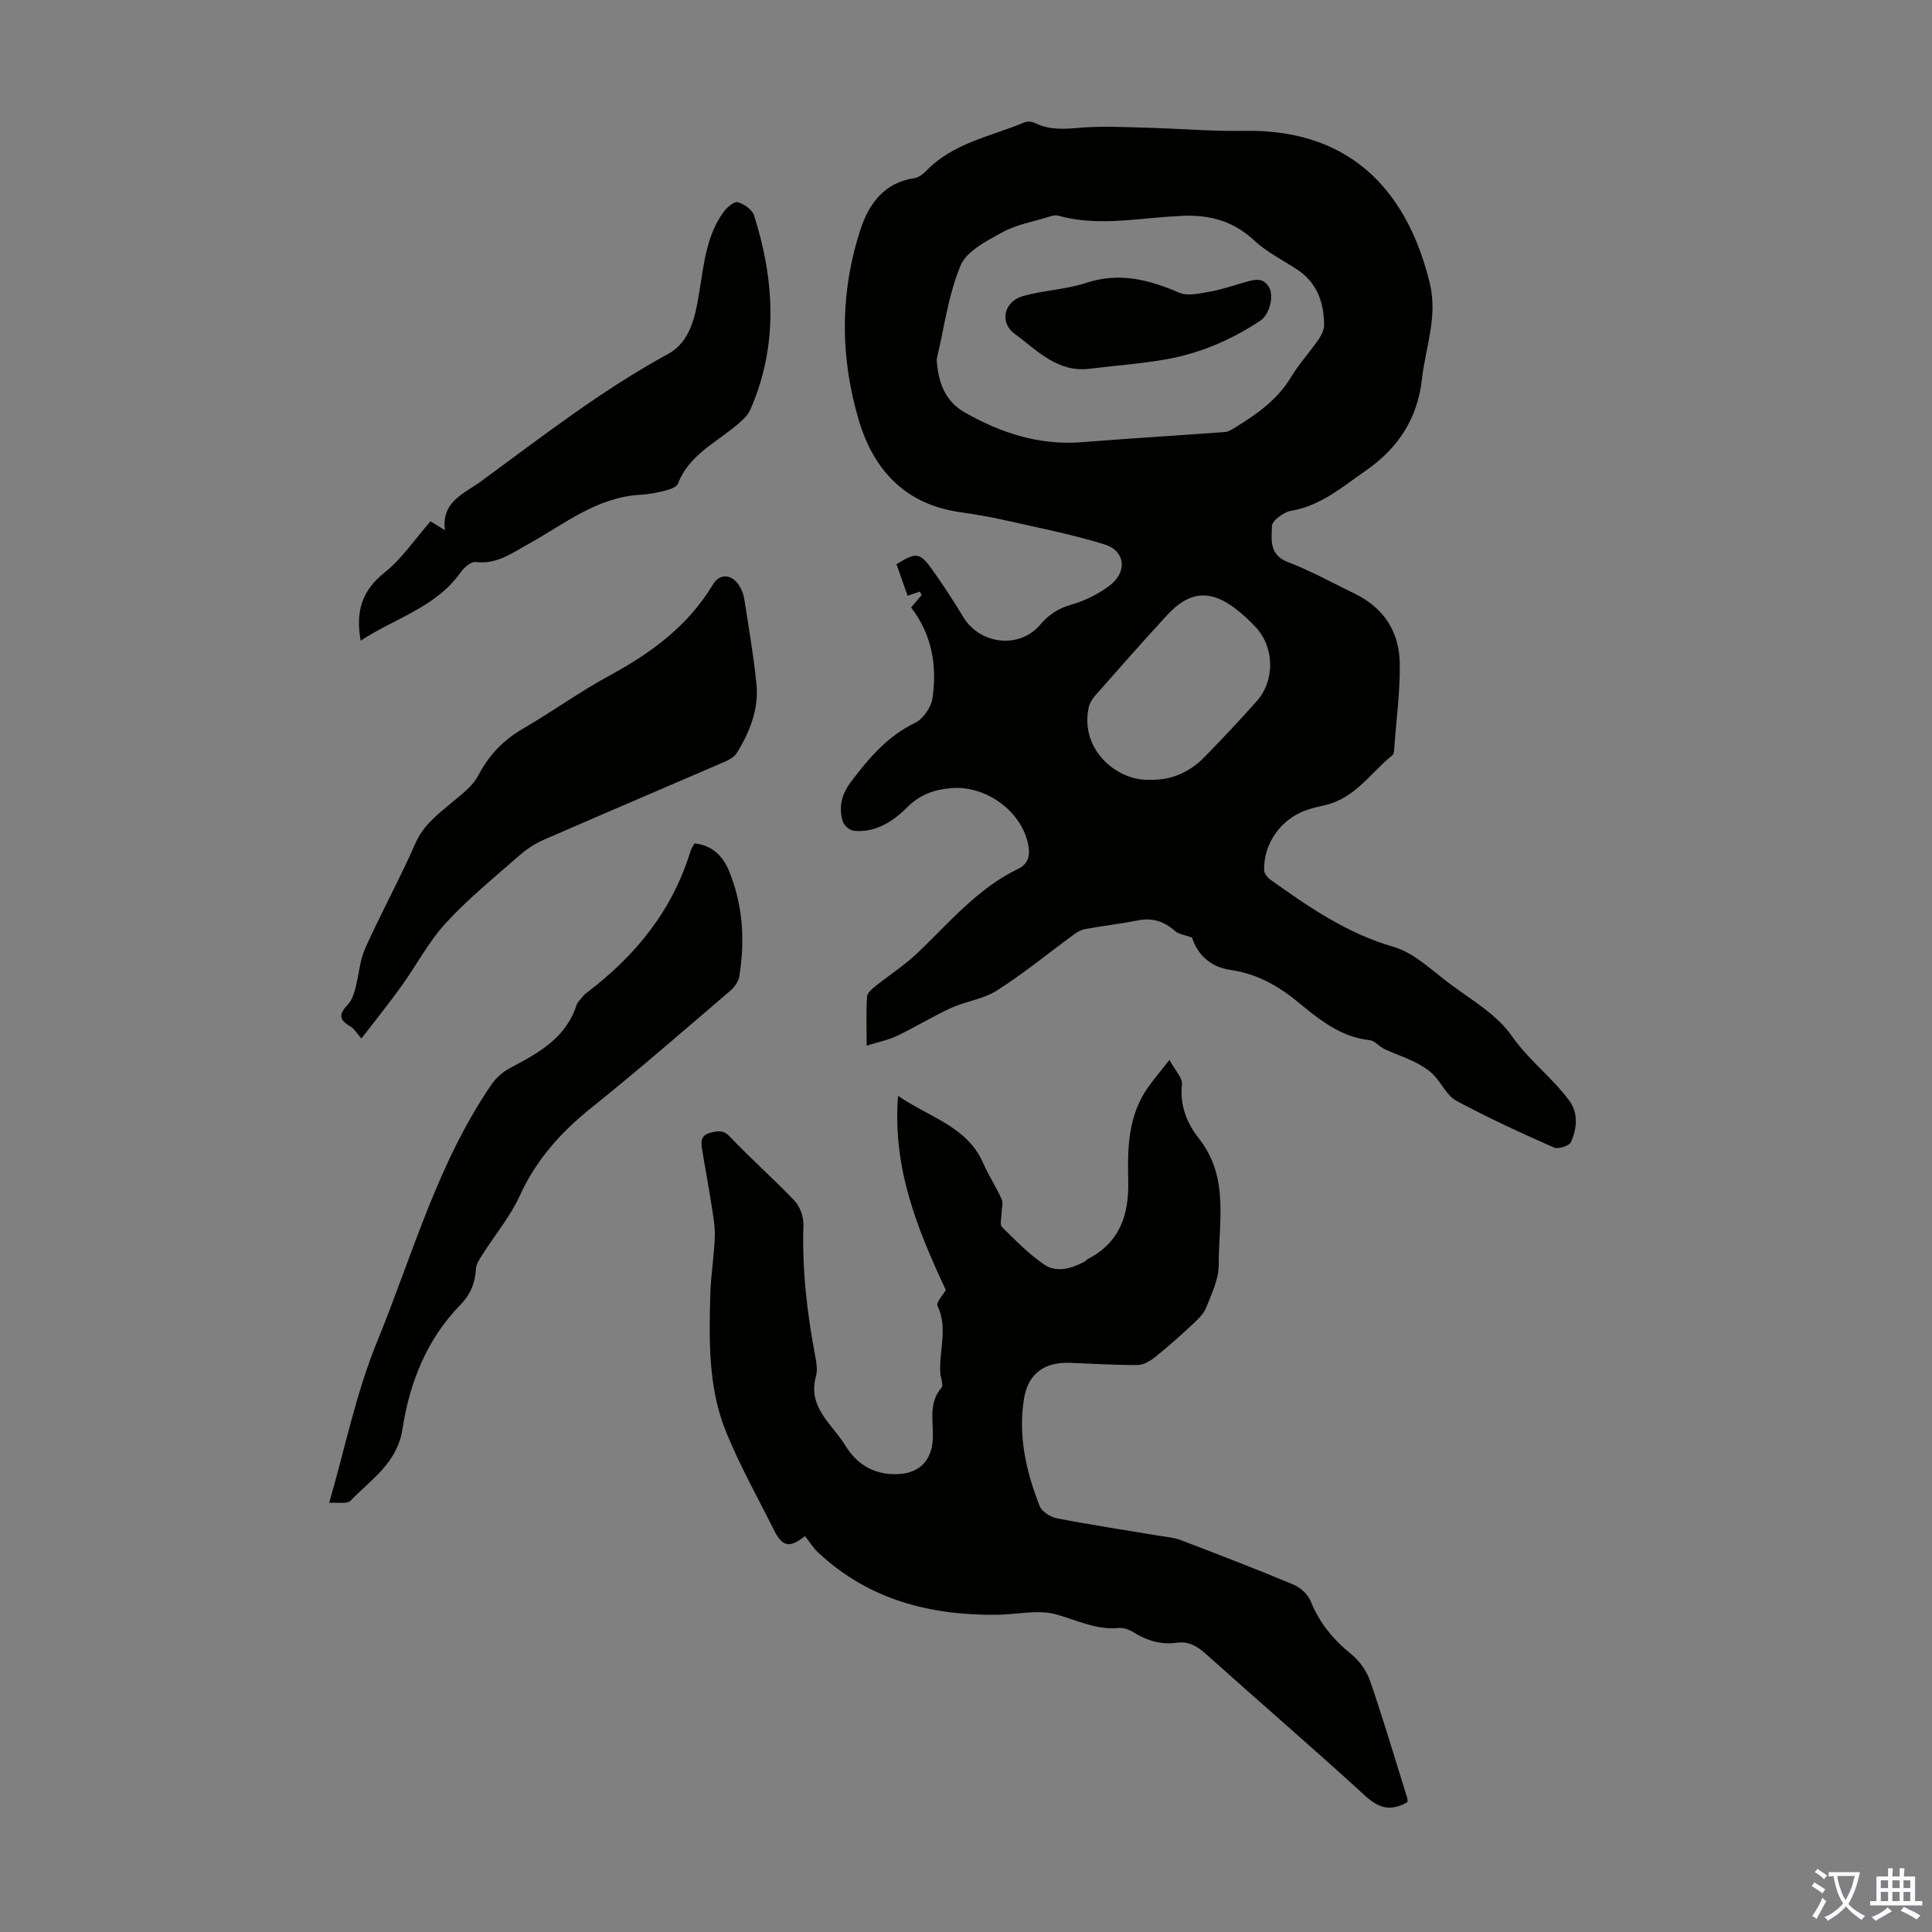 <svg enable-background="new 0 0 400 400" viewBox="0 0 400 400" xmlns="http://www.w3.org/2000/svg"><rect x="0" y="0" width="400" height="400" fill="#808080" stroke="none"/><g fill="#010100"><path d="m246.8 194.12c-1.61-.59-2.77-.71-3.48-1.33-2.26-1.99-4.67-2.84-7.7-2.24-3.61.72-7.28 1.14-10.91 1.79-.81.15-1.63.59-2.31 1.09-5.31 3.89-10.42 8.08-15.96 11.62-2.81 1.8-6.45 2.24-9.55 3.65-3.81 1.74-7.4 3.97-11.18 5.77-1.85.88-3.93 1.28-6.28 2.02 0-4.01-.11-7.1.08-10.17.05-.75 1.01-1.56 1.72-2.13 2.85-2.29 5.98-4.28 8.62-6.78 6.63-6.3 12.49-13.46 20.98-17.54 2.11-1.01 2.5-2.87 2.03-5.12-1.45-6.87-8.69-12.06-15.66-11.59-3.76.26-6.69 1.31-9.45 4.06-2.91 2.9-6.54 5.24-11.03 4.78-.84-.09-2.02-1.15-2.26-1.99-.86-3.02-.21-5.6 1.84-8.3 3.69-4.86 7.48-9.31 13.16-12.05 1.68-.81 3.34-3.25 3.61-5.14.95-6.66-.07-13.07-4.43-18.74.65-.78 1.42-1.69 2.18-2.6-.13-.23-.26-.46-.38-.69-.76.26-1.52.52-2.53.86-.73-2.06-1.52-4.31-2.3-6.53 4.05-2.53 4.83-2.48 7.39 1.11 2.27 3.18 4.41 6.46 6.43 9.81 3.46 5.71 11.58 6.68 15.9 1.63 1.81-2.12 3.78-3.42 6.51-4.2 2.83-.81 5.66-2.21 7.99-4.01 3.63-2.8 3.13-7.13-1.15-8.45-6.8-2.1-13.83-3.47-20.78-5.04-3.05-.69-6.15-1.21-9.24-1.65-11.21-1.62-17.76-8.68-20.82-18.9-3.93-13.14-3.97-26.54.33-39.65 1.72-5.25 4.9-9.68 11.15-10.59.9-.13 1.83-.87 2.51-1.57 5.57-5.74 13.31-7.05 20.25-9.97.62-.26 1.6-.18 2.22.13 3.05 1.52 6.16 1.24 9.44.97 4.53-.37 9.11-.12 13.67 0 6.7.17 13.4.78 20.09.65 23.66-.47 34.33 14.3 38.52 31.54 1.69 6.94-.88 13.25-1.62 19.84-.91 8.14-4.87 14.3-11.66 18.99-4.87 3.37-9.29 7.26-15.46 8.3-1.52.26-3.92 2.04-3.94 3.15-.05 2.7-.67 5.95 3.28 7.45 4.79 1.83 9.31 4.35 13.93 6.59 6 2.92 9.17 7.92 9.26 14.41.08 5.79-.71 11.6-1.14 17.4-.04.55-.04 1.32-.38 1.59-4.46 3.62-7.72 8.86-13.8 10.31-1.3.31-2.62.59-3.89 1.02-5.34 1.82-9 6.89-8.88 12.46.01.69.72 1.57 1.35 2.02 7.91 5.64 15.81 11.09 25.43 13.87 4.19 1.21 7.79 4.72 11.44 7.48 4.55 3.43 9.9 6.44 13.03 10.94 3.5 5.03 8.33 8.57 11.88 13.35 1.99 2.68 1.64 5.82.41 8.64-.34.79-2.63 1.54-3.52 1.15-6.84-3.03-13.66-6.15-20.24-9.7-1.97-1.07-3.05-3.7-4.75-5.4-1.08-1.08-2.48-1.92-3.86-2.61-2.02-1.01-4.19-1.72-6.23-2.67-1.09-.51-2.02-1.74-3.1-1.86-6.18-.66-10.62-4.45-15.11-8.11-4.08-3.32-8.51-5.7-13.77-6.44-4.36-.64-6.85-3.46-7.88-6.68zm-52.87-119.73c.28 4.69 1.69 8.64 5.77 10.97 7.49 4.28 15.45 6.89 24.28 6.19 9.87-.78 19.75-1.38 29.62-2.1.62-.05 1.26-.41 1.81-.75 4.59-2.8 8.96-5.79 11.85-10.57 1.67-2.76 3.88-5.19 5.73-7.85.6-.86 1.16-1.99 1.15-3-.03-4.69-1.47-8.79-5.63-11.51-2.99-1.96-6.29-3.59-8.86-6-4.73-4.43-10.21-5.53-16.32-4.98-.44.04-.89.03-1.34.06-7.67.55-15.34 1.94-22.99-.22-.58-.16-1.32.1-1.94.29-3.2.99-6.63 1.58-9.51 3.16-3.25 1.79-7.42 3.89-8.68 6.9-2.54 6.12-3.39 12.91-4.94 19.41zm43.99 87.05c4.52.17 8.33-1.52 11.43-4.68 3.67-3.74 7.26-7.58 10.76-11.49 3.9-4.34 3.8-11.2-.15-15.45-1.21-1.3-2.54-2.52-3.93-3.62-5.31-4.18-9.72-3.9-14.33 1.09-5.08 5.49-10.01 11.12-14.96 16.73-.62.71-1.17 1.64-1.36 2.55-1.8 8.78 6.03 15.14 12.54 14.87z"/><path d="m291.41 373.09c-3.39 1.98-5.88 1.34-8.71-1.24-10.9-9.97-22.09-19.61-33.09-29.46-1.78-1.59-3.53-2.62-5.97-2.28-3.24.45-6.15-.41-8.91-2.14-.9-.56-2.12-1.01-3.14-.91-4.65.44-8.61-1.61-12.88-2.81-3.75-1.06-8.09.02-12.18.07-13.93.17-26.69-3.09-37.15-12.9-1.04-.98-1.81-2.25-2.71-3.39-3.28 2.56-4.67 2.28-6.53-1.44-3.34-6.7-7.03-13.26-9.83-20.17-3.69-9.09-3.51-18.82-3.25-28.45.11-4.02.82-8.02.93-12.04.07-2.4-.44-4.82-.81-7.22-.56-3.63-1.26-7.25-1.84-10.88-.24-1.49-.25-2.82 1.78-3.32 1.61-.4 2.66-.59 4.06.89 4.29 4.53 9.01 8.66 13.3 13.19 1.15 1.21 1.92 3.35 1.86 5.04-.3 9.23.76 18.3 2.48 27.33.25 1.3.46 2.76.12 3.98-1.81 6.45 3.36 9.89 6.07 14.33 2.13 3.48 5.26 5.7 9.57 5.93 5.33.28 8.47-2.41 8.56-7.73.06-3.53-.87-7.17 1.84-10.23.22-.25.07-.86.02-1.3s-.24-.87-.29-1.31c-.44-4.72 1.67-9.52-.61-14.27-.34-.72 1.21-2.35 1.72-3.26-5.81-12.51-11.07-25.05-9.89-40.22 6.62 4.55 14.29 6.31 17.63 13.94 1.12 2.55 2.68 4.91 3.82 7.45.36.81-.01 1.94-.02 2.93-.01.97-.4 2.35.08 2.83 2.77 2.74 5.54 5.58 8.73 7.77 2.57 1.76 5.6.85 8.29-.54.29-.15.51-.46.8-.61 6.65-3.47 8.52-9.2 8.33-16.33-.17-6.58-.03-13.27 3.99-19.04 1.2-1.72 2.58-3.32 4.54-5.83 1.13 2.1 2.73 3.68 2.59 5.08-.46 4.37 1.02 8.04 3.53 11.21 6.31 8 4.06 17.27 4.08 26.14.01 2.96-1.46 5.98-2.59 8.84-.54 1.35-1.77 2.49-2.88 3.53-2.49 2.32-5.04 4.59-7.69 6.71-1.01.81-2.37 1.64-3.58 1.65-4.69.03-9.38-.27-14.08-.45-5.25-.19-8.62 2.21-9.48 7.37-1.28 7.71.43 15.13 3.22 22.27.46 1.17 2.26 2.3 3.61 2.56 6.99 1.35 14.03 2.41 21.05 3.59 1.52.25 3.11.36 4.53.9 7.82 2.98 15.64 5.99 23.36 9.22 1.44.6 2.99 2.01 3.56 3.42 1.82 4.52 4.69 7.99 8.45 11.02 1.7 1.37 3.16 3.47 3.87 5.53 2.76 8.02 5.17 16.17 7.7 24.27.06.2.02.44.04.78z"/><path d="m68.15 311.15c3.28-11.3 5.56-22.71 9.89-33.28 7.37-18.03 12.55-37.1 23.77-53.41.93-1.36 2.35-2.57 3.8-3.34 5.79-3.07 11.49-6.13 13.73-12.96.26-.79 1.02-1.42 1.56-2.12.14-.17.32-.32.5-.45 10.13-7.65 17.83-17.07 21.57-29.41.16-.52.51-.97.82-1.57 3.73.4 5.92 2.69 7.18 5.79 2.85 7 3.3 14.32 2.1 21.72-.17 1.08-1 2.25-1.86 2.99-9.51 8.13-18.95 16.37-28.71 24.19-6.32 5.06-11.46 10.75-14.86 18.21-2 4.38-5.2 8.21-7.81 12.32-.57.9-1.25 1.92-1.3 2.92-.15 2.94-1.19 5.34-3.25 7.45-6.99 7.15-10.48 16.13-11.96 25.7-1.1 7.07-6.5 10.37-10.71 14.78-.75.78-2.77.33-4.46.47z"/><path d="m74.83 215.01c-1.11-1.26-1.53-2.05-2.19-2.43-2.49-1.45-2.57-2.52-.59-4.64.8-.85 1.22-2.16 1.53-3.34.74-2.75.89-5.73 2.03-8.27 3.3-7.33 7.18-14.4 10.41-21.76 1.64-3.74 4.57-5.92 7.46-8.36 2.02-1.7 4.36-3.4 5.53-5.64 2.21-4.23 5.19-7.34 9.29-9.72 6.08-3.54 11.82-7.69 18-11.04 8.59-4.66 16.16-10.24 21.29-18.78 1.44-2.4 3.93-2.19 5.46.22.53.83.9 1.83 1.05 2.8.91 5.85 1.93 11.69 2.52 17.58.52 5.19-1.4 9.92-4.06 14.27-.57.93-1.86 1.53-2.95 2-12.3 5.32-24.64 10.56-36.93 15.92-1.8.79-3.55 1.89-5.03 3.19-5.21 4.57-10.64 8.98-15.32 14.06-3.59 3.9-6.1 8.77-9.22 13.11-2.63 3.65-5.47 7.17-8.28 10.83z"/><path d="m74.67 132.64c-1.1-6.22.37-10.47 4.97-14.12 3.53-2.81 6.16-6.77 9.5-10.59.27.17 1.37.85 2.98 1.85-.78-5.93 3.96-7.56 7.42-10.09 12.62-9.24 24.95-18.88 38.77-26.4 4.75-2.58 5.69-8.08 6.51-13.04.94-5.75 1.47-11.59 5.06-16.46.68-.92 2.16-2.14 2.9-1.92 1.3.38 2.97 1.54 3.35 2.74 4.26 13.47 5.02 26.96-.79 40.23-.54 1.24-1.75 2.26-2.82 3.17-4.37 3.71-9.9 6.21-12.15 12.12-.26.68-1.53 1.15-2.41 1.38-1.73.45-3.5.83-5.28.92-9.09.46-15.88 6.12-23.35 10.24-3.4 1.88-6.54 4.22-10.84 3.69-.94-.12-2.39 1.11-3.08 2.09-5.11 7.27-13.51 9.47-20.74 14.19z"/><path d="m225.7 76.33c-6.76.91-11.03-3.85-15.62-7.22-3.28-2.41-2.15-6.74 1.76-7.83 4.27-1.19 8.86-1.33 13.04-2.71 6.87-2.27 12.99-.67 19.28 2.03 1.71.74 4.12.17 6.14-.18 2.51-.44 4.97-1.26 7.43-1.98 1.89-.55 3.78-1.13 5.02 1.05 1.07 1.86.07 5.64-1.79 6.88-6.01 4.01-12.57 6.81-19.67 8.05-5.15.89-10.39 1.29-15.59 1.91z"/></g><path d="m377.9 391.2c-.2.3-.4.5-.6.8-.7-.6-1.4-1-2.2-1.5.2-.3.4-.5.5-.8.6.4 1.4.8 2.3 1.5zm-1.8 6.1c-.2-.2-.5-.4-.9-.6.4-.6.8-1.2 1.2-1.9s.7-1.3.9-1.9c.3.3.5.5.8.7-.7 1.3-1.4 2.6-2 3.7zm2.2-9c-.3.3-.5.5-.6.8-.6-.6-1.3-1.1-2-1.5.3-.3.5-.5.6-.7.6.5 1.3.9 2 1.4zm.3.2v-.9h2 4.5c-.3 1.3-.6 2.5-1 3.6s-.9 2.1-1.4 3c.4.5 1 1 1.6 1.4s1.2.8 1.9 1.1c-.3.2-.5.4-.8.8-.4-.3-1-.7-1.6-1.2s-1.2-1.1-1.6-1.6c-.5.6-1.1 1.1-1.7 1.6s-1.4.9-2.1 1.4c-.1-.3-.3-.5-.7-.8.6-.2 1.2-.5 1.9-1s1.4-1.1 2-1.8c-.5-.8-.9-1.6-1.2-2.5s-.6-2-.8-3.2c-.4.1-.7.1-1 .1zm2.5 2.7c.3 1 .7 1.7 1 2.2.3-.5.6-1.1 1-2s.6-1.9.9-3h-3.2-.4c.1.9.3 1.8.7 2.8z" fill="#fbfafc"/><path d="m396.5 388.5v1.5 3.6h1.5v.9c-.4 0-1 0-1.7 0h-7.9c-.5 0-.9 0-1.2 0v-.9h1.3v-3.5c0-.7 0-1.2 0-1.6h2.4c0-.8 0-1.4 0-1.7h1c0 .3-.1.8-.1 1.7h1.5c0-.8 0-1.4 0-1.7h1c0 .3-.1.9-.1 1.7zm-8.2 9.2c-.2-.3-.5-.5-.8-.8.8-.3 1.4-.6 1.9-.9s1-.7 1.4-1.1c.3.3.6.5.9.8-1.6 1-2.8 1.6-3.4 2zm2.6-6.8v-1.6h-1.5v1.6zm0 2.7v-1.9h-1.5v1.9zm2.4-2.7v-1.6h-1.5v1.6zm0 2.7v-1.9h-1.5v1.9zm.2 2 .7-.8c.4.2.9.5 1.6.8s1.3.7 1.8 1c-.3.3-.5.5-.8.8-.4-.3-1.5-1-3.3-1.8zm2-4.7v-1.6h-1.4v1.6zm0 2.7v-1.9h-1.4v1.9z" fill="#fbfafc"/></svg>